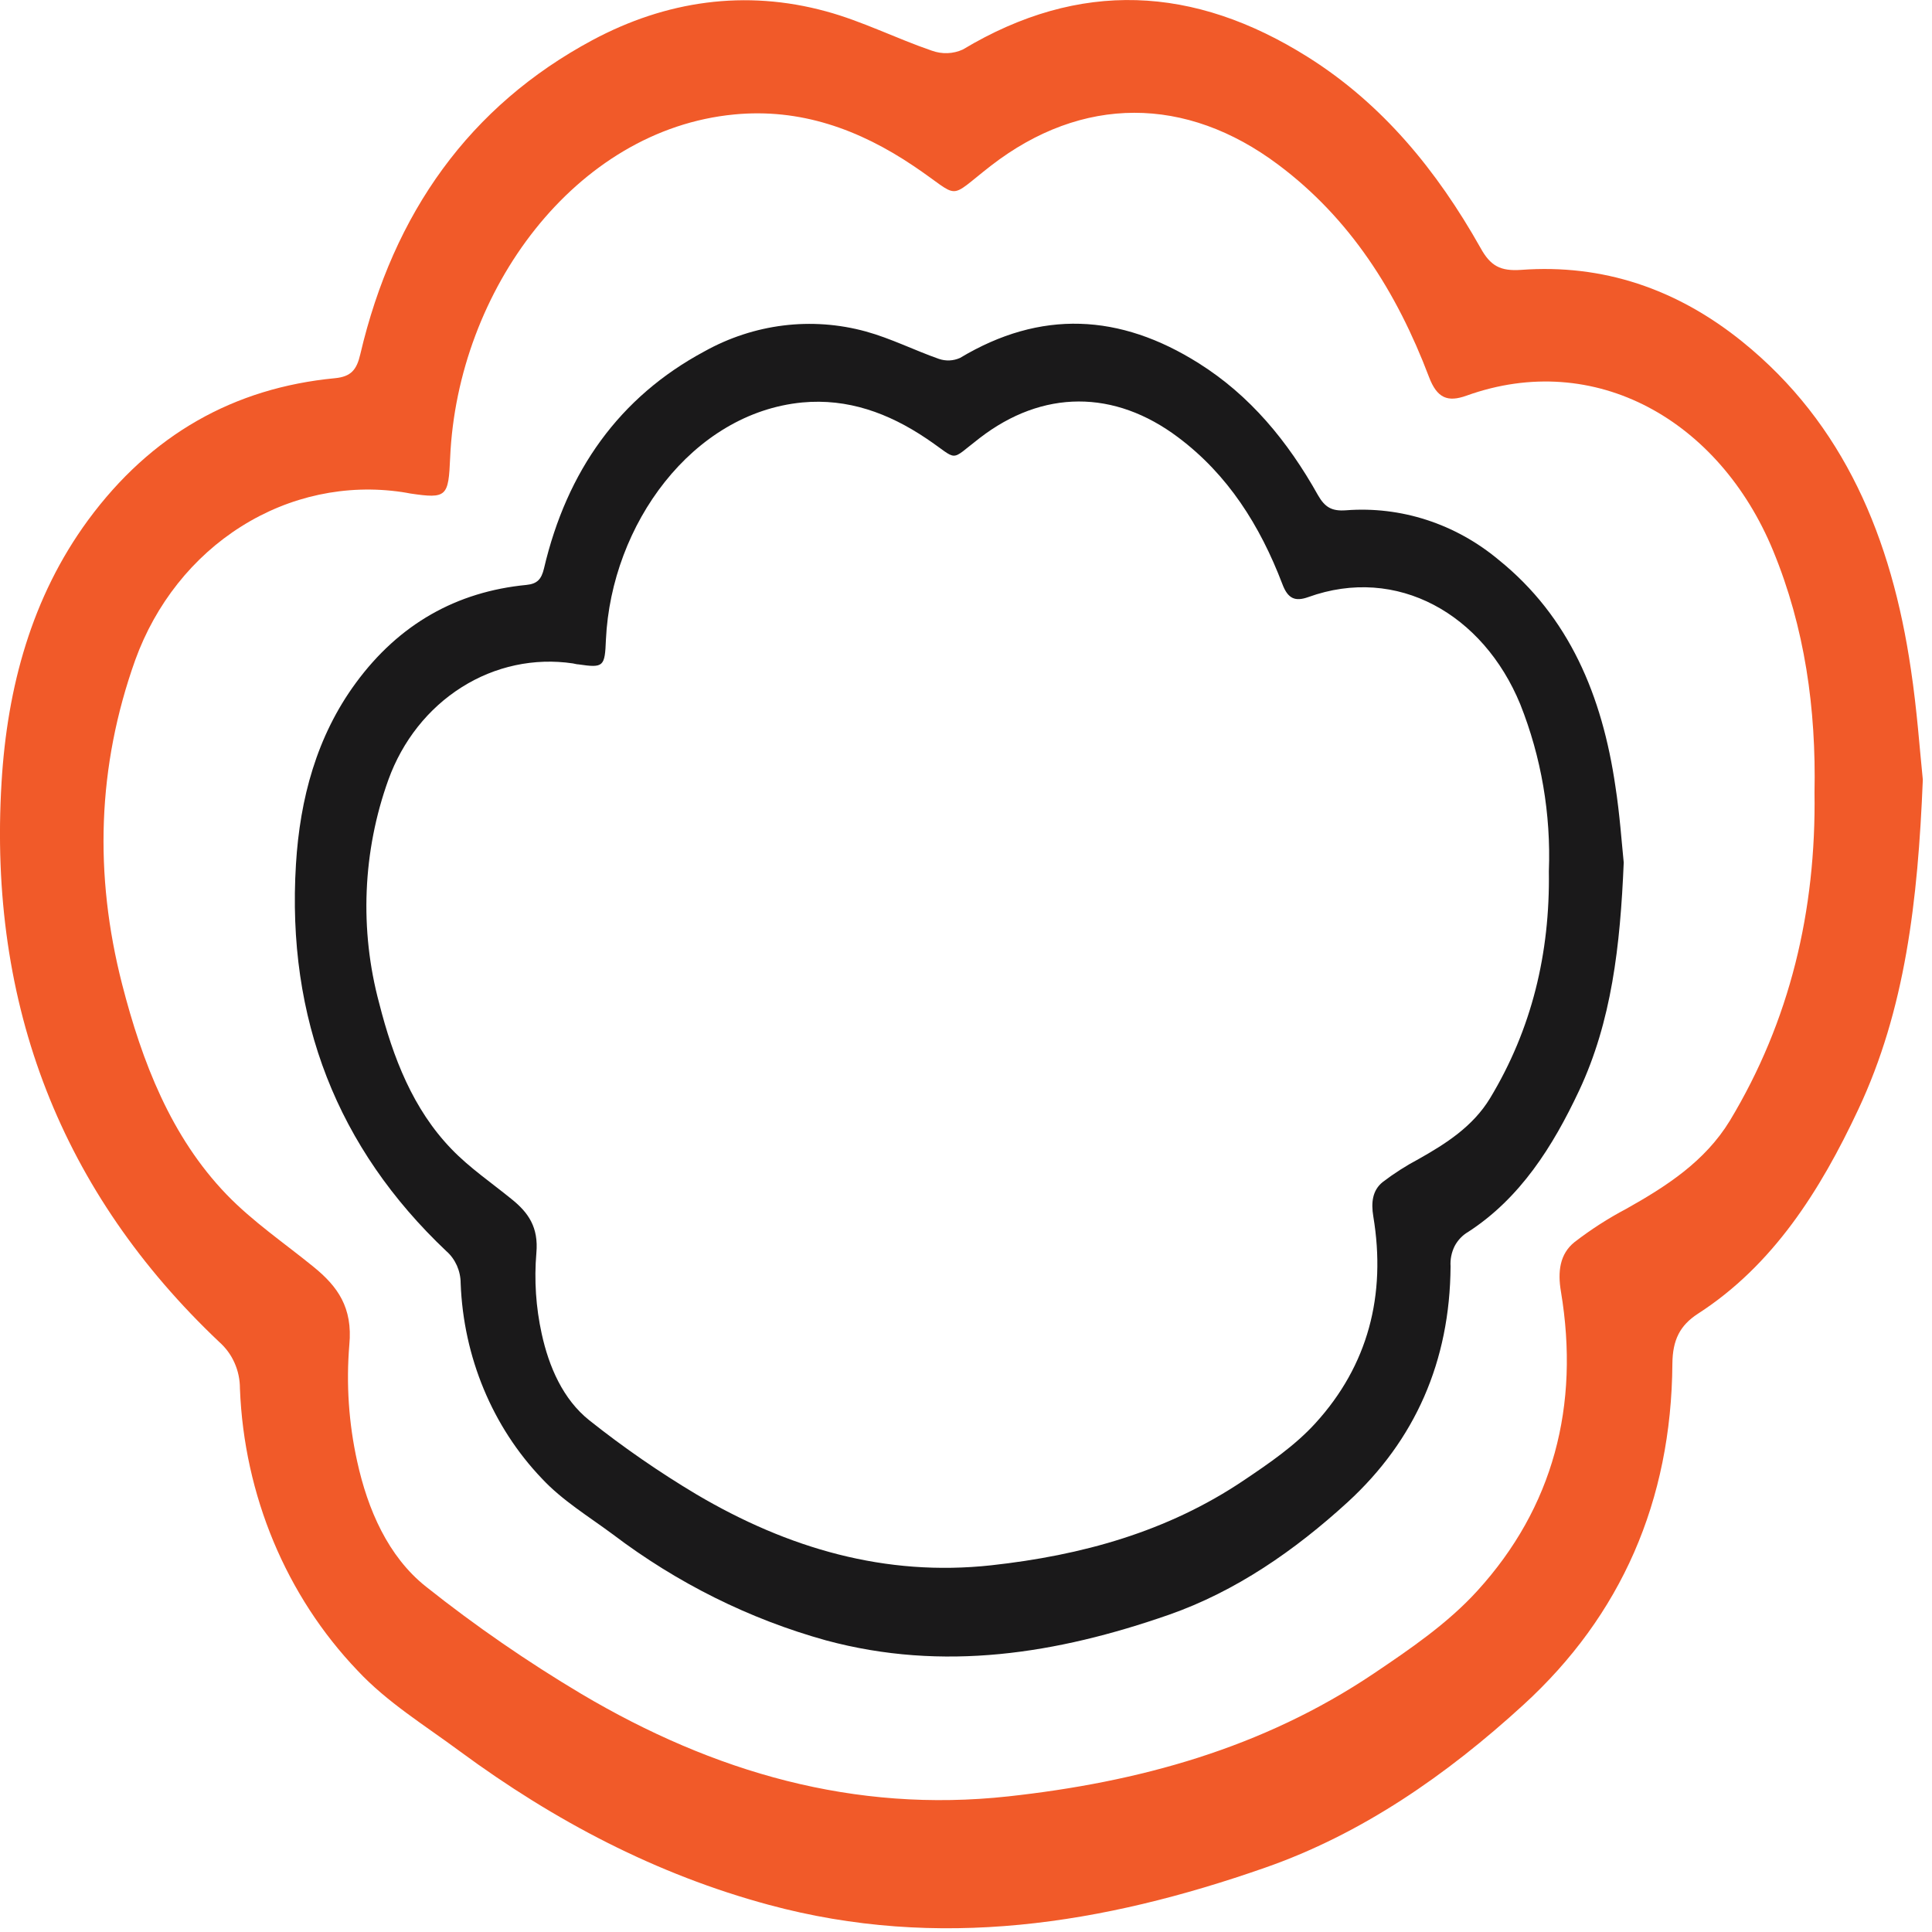 <svg width="16" height="16" viewBox="0 0 16 16" fill="none" xmlns="http://www.w3.org/2000/svg">
<path d="M15.924 6.457C15.883 7.466 15.778 8.361 15.39 9.187C15.074 9.861 14.683 10.479 14.061 10.88C13.912 10.977 13.852 11.097 13.85 11.293C13.842 12.432 13.424 13.38 12.617 14.118C11.98 14.701 11.276 15.189 10.475 15.468C9.134 15.937 7.772 16.155 6.367 15.775C5.437 15.524 4.595 15.083 3.809 14.504C3.52 14.29 3.205 14.097 2.961 13.835C2.37 13.217 2.021 12.382 1.987 11.499C1.987 11.425 1.972 11.353 1.942 11.286C1.913 11.22 1.869 11.161 1.816 11.114C0.514 9.882 -0.1 8.332 0.013 6.477C0.06 5.693 0.262 4.945 0.729 4.308C1.251 3.598 1.938 3.212 2.775 3.132C2.907 3.119 2.954 3.063 2.984 2.933C3.259 1.76 3.892 0.877 4.905 0.333C5.515 0.006 6.172 -0.089 6.841 0.094C7.14 0.175 7.423 0.319 7.718 0.42C7.802 0.45 7.893 0.447 7.974 0.41C8.941 -0.17 9.888 -0.121 10.832 0.473C11.447 0.86 11.899 1.41 12.261 2.053C12.343 2.202 12.425 2.247 12.597 2.235C13.273 2.185 13.885 2.391 14.427 2.828C15.273 3.51 15.666 4.459 15.825 5.542C15.876 5.879 15.899 6.217 15.924 6.457ZM15.027 6.563C15.041 5.87 14.947 5.198 14.684 4.56C14.24 3.483 13.211 2.893 12.144 3.277C11.99 3.332 11.901 3.299 11.834 3.121C11.567 2.417 11.181 1.809 10.586 1.364C9.822 0.791 8.962 0.788 8.207 1.372C7.835 1.661 7.967 1.644 7.568 1.376C7.114 1.07 6.626 0.895 6.08 0.948C4.763 1.074 3.789 2.407 3.728 3.789C3.714 4.113 3.701 4.132 3.398 4.087C3.375 4.083 3.352 4.078 3.329 4.075C2.868 4.007 2.399 4.107 1.998 4.36C1.597 4.612 1.288 5.002 1.12 5.466C0.805 6.348 0.779 7.244 1.011 8.15C1.177 8.796 1.416 9.414 1.876 9.892C2.093 10.117 2.354 10.294 2.596 10.491C2.797 10.654 2.922 10.829 2.893 11.137C2.866 11.461 2.888 11.787 2.958 12.103C3.045 12.5 3.213 12.89 3.528 13.14C3.938 13.466 4.368 13.762 4.814 14.028C5.911 14.678 7.076 15.016 8.349 14.877C9.428 14.759 10.454 14.48 11.379 13.858C11.68 13.655 11.99 13.444 12.236 13.173C12.862 12.485 13.085 11.644 12.927 10.696C12.899 10.532 12.917 10.385 13.039 10.287C13.175 10.182 13.318 10.09 13.468 10.011C13.799 9.825 14.119 9.62 14.326 9.281C14.823 8.456 15.041 7.542 15.027 6.563Z" fill="#F15A29"/>
<path d="M13.447 7.143C13.418 7.838 13.346 8.459 13.078 9.031C12.859 9.497 12.589 9.923 12.159 10.202C12.112 10.229 12.072 10.271 12.046 10.321C12.021 10.372 12.009 10.43 12.013 10.487C12.008 11.274 11.719 11.928 11.161 12.44C10.721 12.842 10.234 13.179 9.68 13.373C8.753 13.696 7.812 13.847 6.841 13.585C6.207 13.409 5.608 13.111 5.074 12.706C4.873 12.557 4.655 12.425 4.487 12.244C4.078 11.816 3.838 11.238 3.815 10.628C3.815 10.577 3.804 10.527 3.784 10.481C3.763 10.435 3.734 10.394 3.697 10.362C2.796 9.51 2.372 8.439 2.451 7.157C2.484 6.614 2.623 6.097 2.946 5.657C3.306 5.166 3.783 4.9 4.36 4.844C4.451 4.835 4.484 4.795 4.505 4.708C4.695 3.897 5.132 3.287 5.832 2.911C6.244 2.681 6.721 2.622 7.17 2.745C7.377 2.802 7.573 2.901 7.775 2.972C7.833 2.992 7.895 2.989 7.951 2.964C8.619 2.563 9.275 2.597 9.927 3.008C10.352 3.275 10.665 3.654 10.915 4.101C10.972 4.2 11.028 4.235 11.147 4.226C11.602 4.191 12.053 4.337 12.412 4.637C12.996 5.108 13.269 5.763 13.378 6.512C13.414 6.743 13.43 6.977 13.447 7.143ZM12.827 7.216C12.845 6.741 12.764 6.269 12.59 5.832C12.283 5.086 11.571 4.679 10.834 4.945C10.727 4.983 10.666 4.96 10.62 4.837C10.434 4.35 10.168 3.93 9.757 3.622C9.229 3.225 8.635 3.225 8.113 3.628C7.854 3.827 7.947 3.816 7.671 3.631C7.357 3.42 7.02 3.298 6.644 3.333C5.734 3.421 5.063 4.342 5.018 5.297C5.009 5.521 5 5.533 4.79 5.502C4.775 5.502 4.758 5.496 4.744 5.494C4.425 5.447 4.101 5.516 3.824 5.691C3.546 5.866 3.333 6.136 3.217 6.456C3.003 7.049 2.976 7.701 3.141 8.311C3.255 8.759 3.42 9.186 3.739 9.516C3.888 9.671 4.069 9.794 4.236 9.93C4.376 10.042 4.461 10.164 4.442 10.377C4.423 10.601 4.438 10.826 4.486 11.045C4.546 11.32 4.663 11.589 4.88 11.762C5.163 11.987 5.46 12.192 5.768 12.376C6.526 12.823 7.331 13.059 8.21 12.963C8.954 12.881 9.665 12.688 10.303 12.258C10.511 12.118 10.725 11.972 10.895 11.785C11.328 11.309 11.482 10.728 11.373 10.073C11.354 9.959 11.366 9.858 11.45 9.79C11.544 9.718 11.644 9.654 11.748 9.599C11.975 9.471 12.198 9.329 12.34 9.095C12.685 8.524 12.837 7.895 12.827 7.216Z" fill="#1A191A"/>
</svg>
